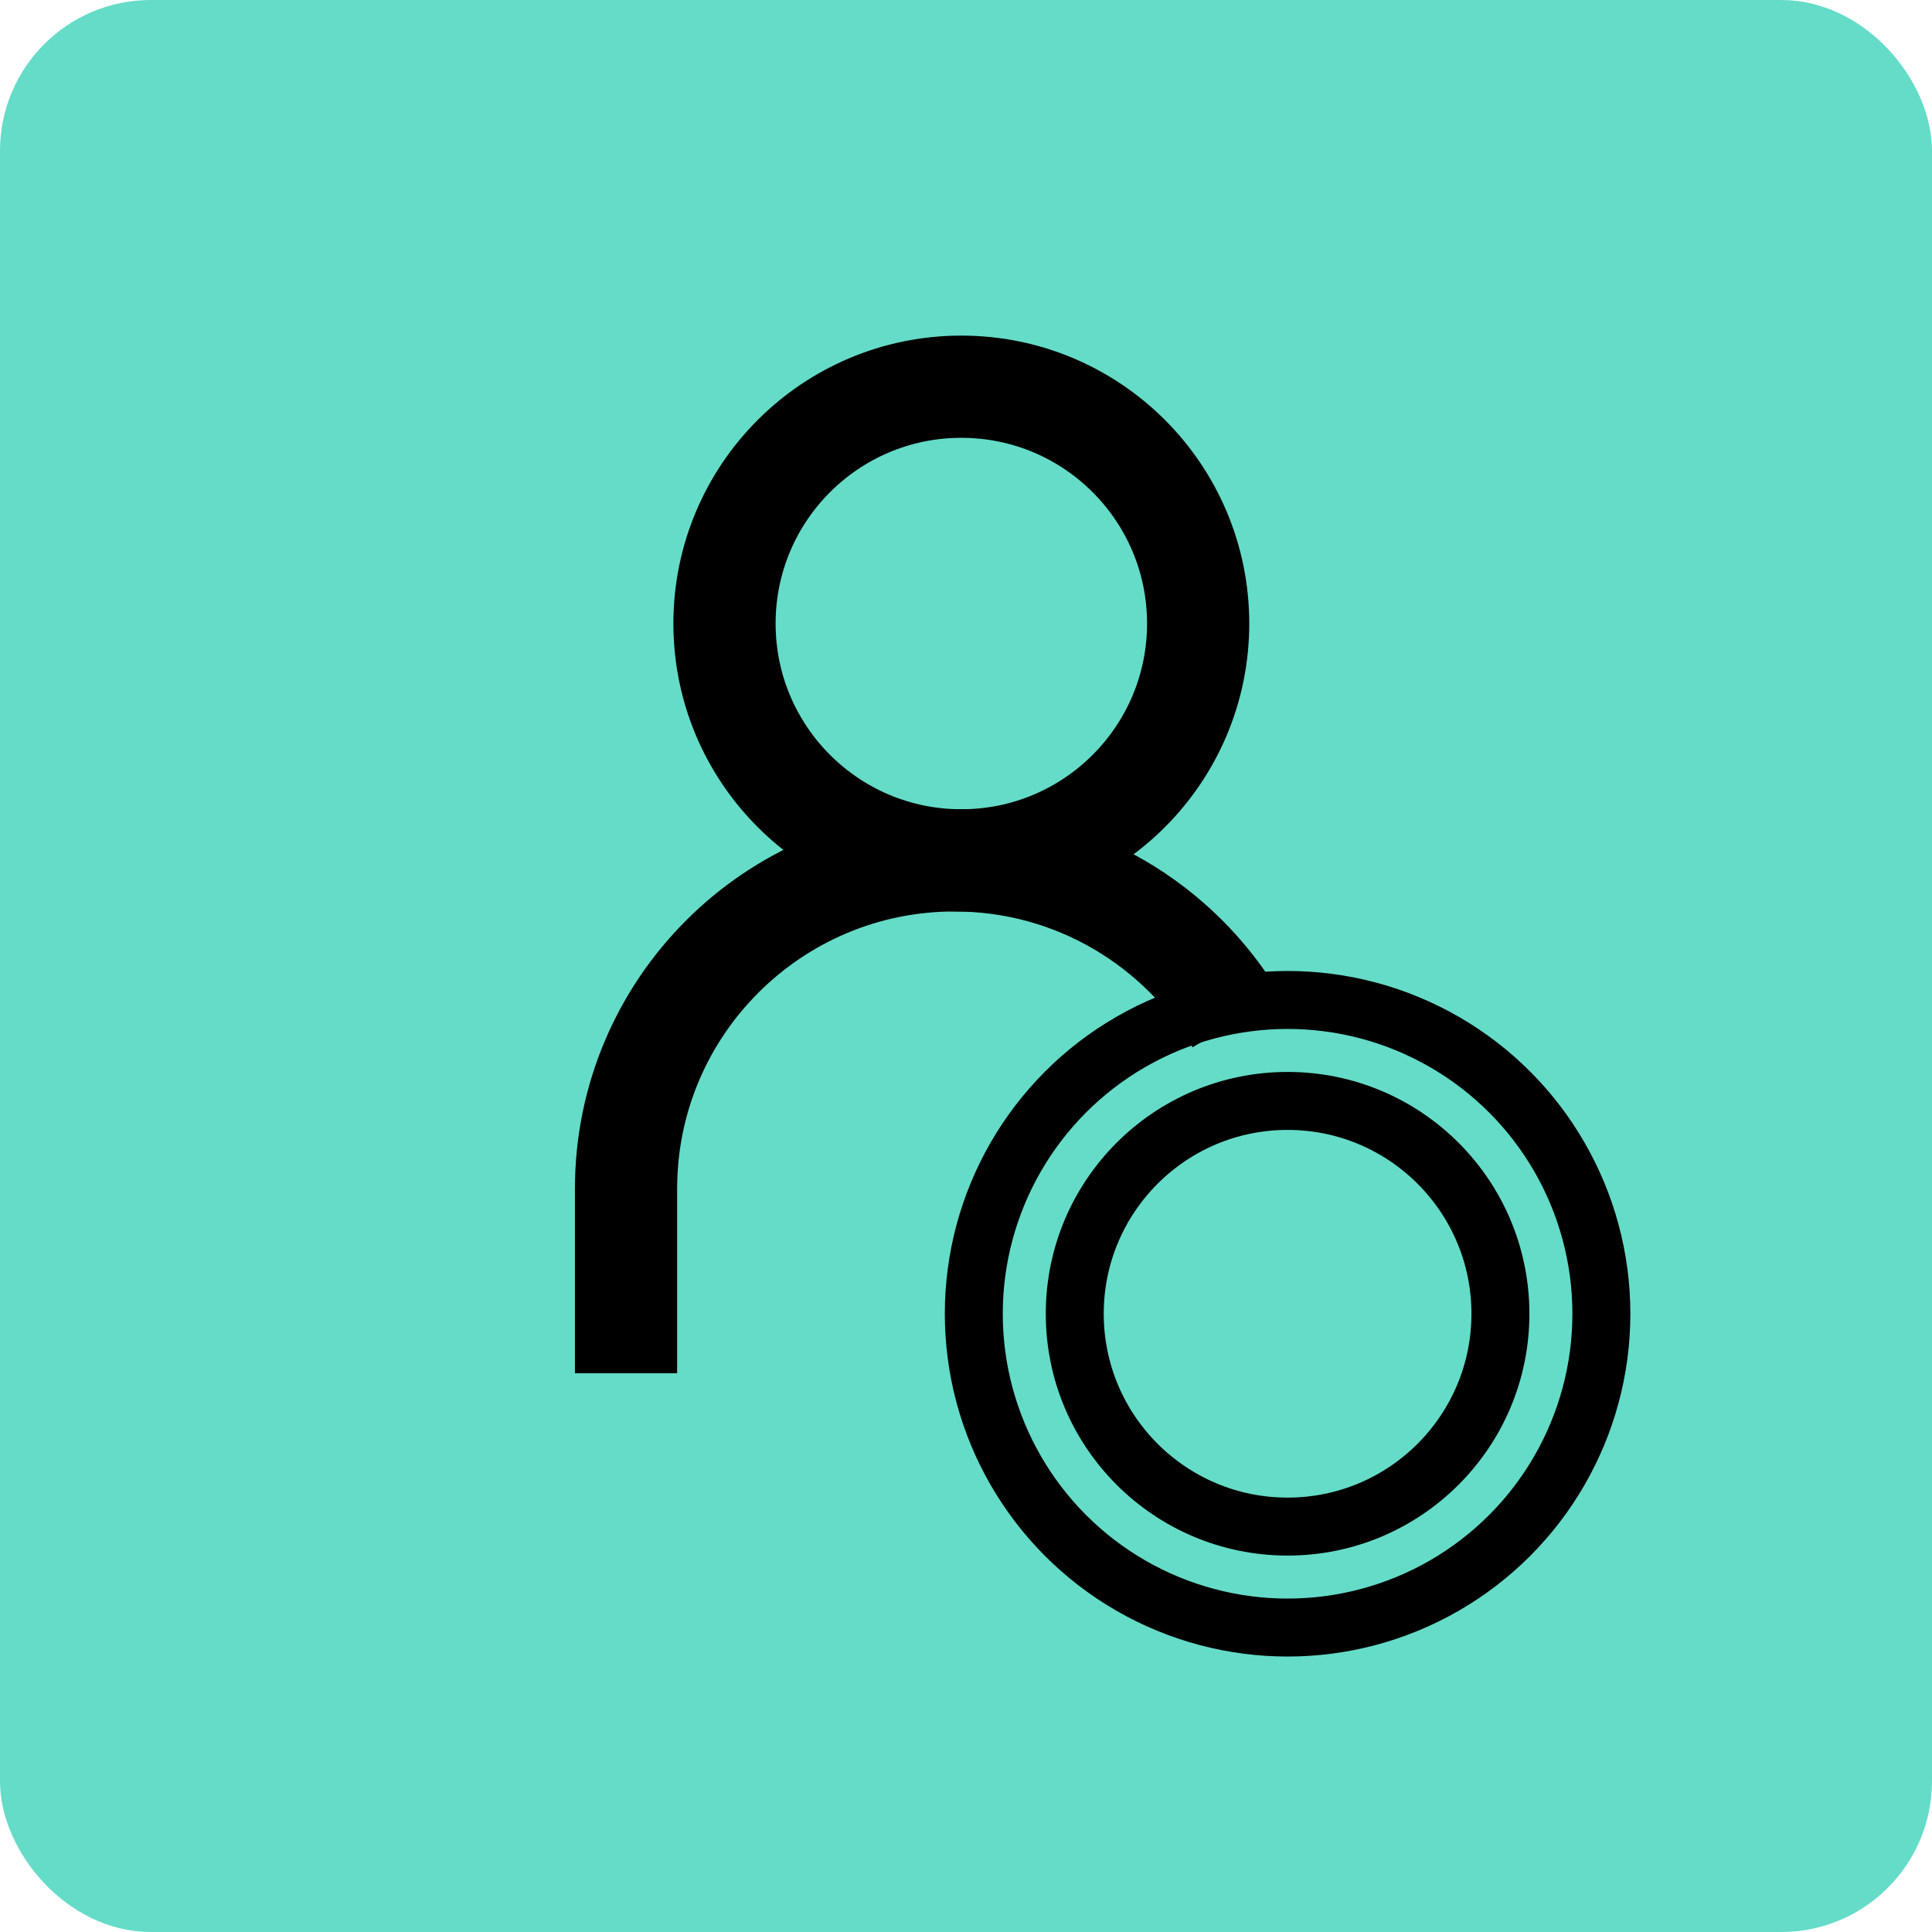 <?xml version="1.0" encoding="UTF-8"?><svg id="b" xmlns="http://www.w3.org/2000/svg" viewBox="0 0 62 62"><defs><style>.d{fill:#64dcc8;stroke:#64dcc8;stroke-miterlimit:10;stroke-width:2px;}.e{stroke-width:3.28px;}.e,.f{fill:none;stroke:#000;}.f{stroke-width:1.86px;}</style></defs><g id="c"><rect class="d" x="1" y="1" width="60" height="60" rx="3.84" ry="3.84"/><circle class="f" cx="41.32" cy="42.16" r="10.07"/><circle class="f" cx="41.32" cy="42.16" r="6.83"/><circle class="e" cx="30.85" cy="20.01" r="7.6"/><path class="e" d="m39.68,32.77c-1.84-3.09-5.2-5.16-9.05-5.16h0c-5.82,0-10.54,4.72-10.54,10.54v5.92"/></g></svg>
